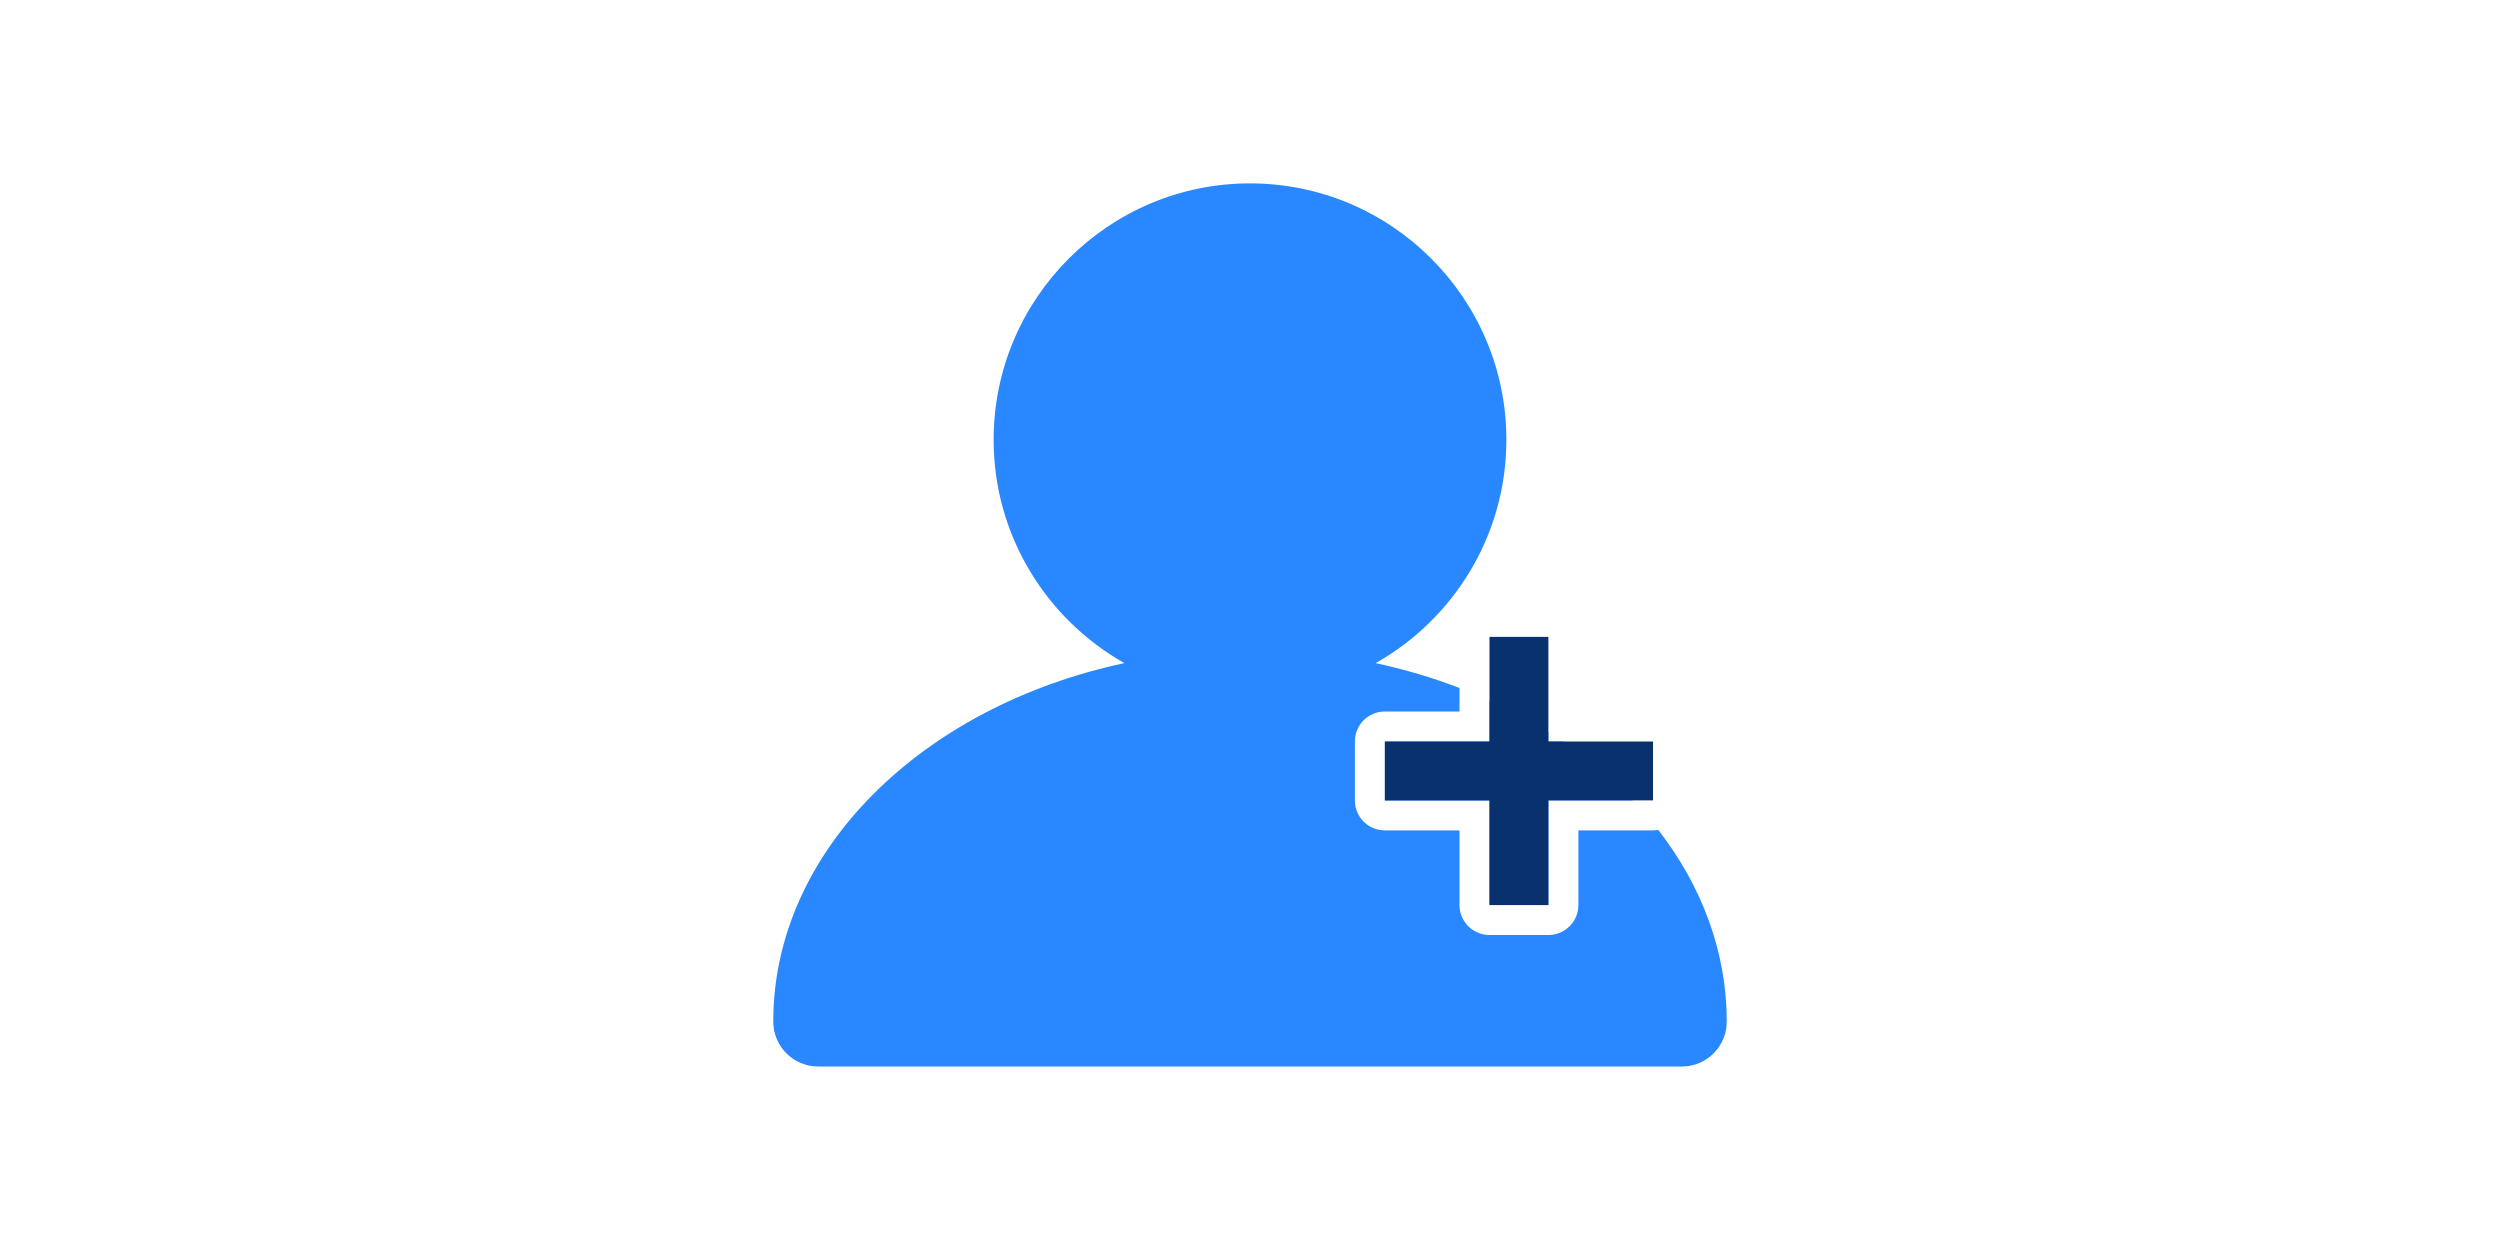 <?xml version="1.0" encoding="utf-8"?>
<!-- Generator: Adobe Illustrator 27.1.1, SVG Export Plug-In . SVG Version: 6.00 Build 0)  -->
<svg version="1.1" id="Layer_1" xmlns="http://www.w3.org/2000/svg" xmlns:xlink="http://www.w3.org/1999/xlink" x="0px" y="0px"
	 viewBox="0 0 200 100" style="enable-background:new 0 0 200 100;" xml:space="preserve">
<style type="text/css">
	.st0{fill:#08316D;}
	.st1{fill:#2988FF;}
	.st2{fill:none;stroke:#000000;stroke-width:6.288;stroke-miterlimit:10;}
	.st3{fill:#FFFFFF;}
	.st4{fill:none;stroke:#08316D;stroke-width:3;stroke-linecap:round;stroke-linejoin:round;stroke-miterlimit:10;}
	.st5{fill:none;stroke:#0085FF;stroke-width:3;stroke-linecap:round;stroke-linejoin:round;stroke-miterlimit:10;}
	.st6{fill:#0085FF;}
	.st7{fill:none;stroke:#08316D;stroke-width:3;stroke-miterlimit:10;}
</style>
<g>
	<g>
		<path class="st1" d="M132.66,66.39c-0.14,0.02-0.28,0.04-0.42,0.04h-5.97v5.97c0,1.33-1.07,2.4-2.4,2.4h-4.71
			c-1.33,0-2.4-1.07-2.4-2.4v-5.97h-5.97c-1.33,0-2.4-1.07-2.4-2.4v-4.71c0-1.33,1.07-2.4,2.4-2.4h5.97v-1.88
			c-2.13-0.82-4.38-1.49-6.71-1.99c6.24-3.52,10.46-10.21,10.46-17.87c0-11.31-9.2-20.51-20.51-20.51
			c-11.31,0-20.51,9.2-20.51,20.51c0,7.66,4.22,14.34,10.46,17.87C73.78,56.5,61.86,68.05,61.86,81.73c0,1.98,1.61,3.59,3.59,3.59
			h69.1c1.98,0,3.59-1.61,3.59-3.59C138.14,76.12,136.13,70.87,132.66,66.39z"/>
		<path class="st1" d="M123.87,72.4v-8.37h6.75c-1.64-1.72-3.52-3.3-5.59-4.71h-1.16v-0.75c-1.48-0.93-3.06-1.77-4.71-2.52v3.28
			h-8.37v4.71h8.37v8.37H123.87z"/>
	</g>
	<polygon class="st0" points="132.24,59.32 123.87,59.32 123.87,50.95 119.16,50.95 119.16,59.32 110.79,59.32 110.79,64.03 
		119.16,64.03 119.16,72.4 123.87,72.4 123.87,64.03 132.24,64.03 	"/>
</g>
</svg>

